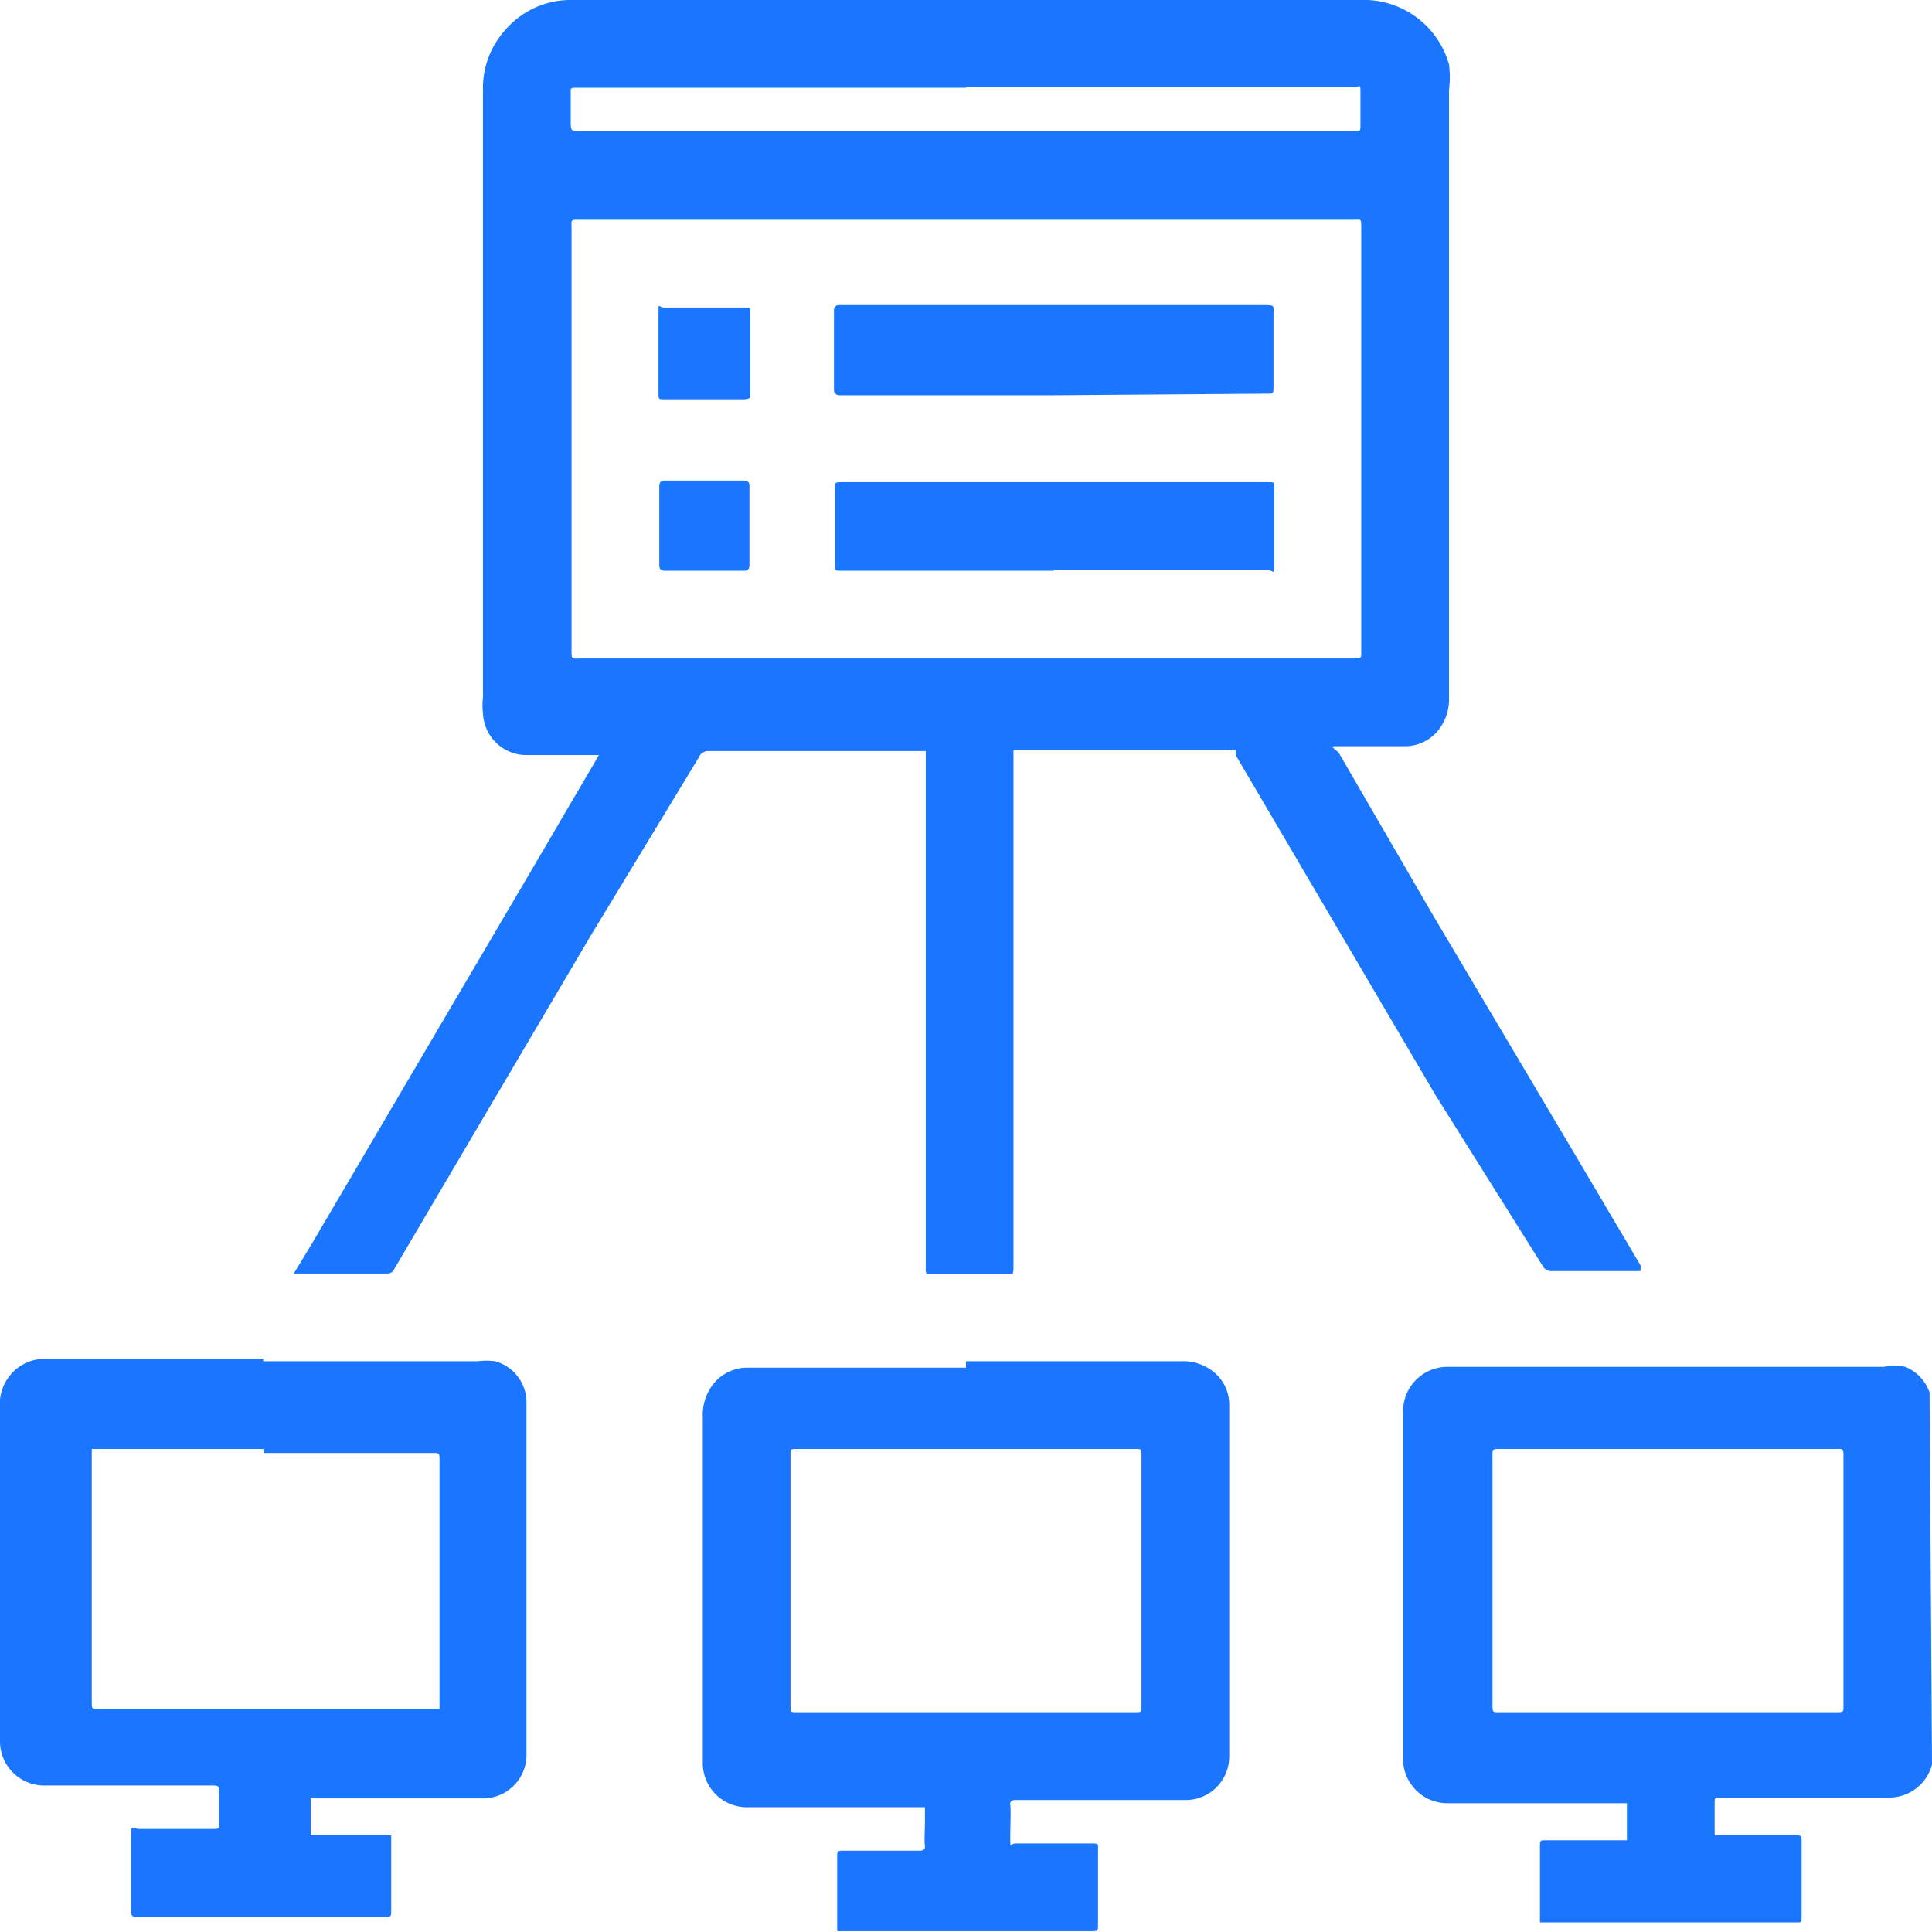 <svg id="Слой_1" data-name="Слой 1" xmlns="http://www.w3.org/2000/svg" width="24" height="24" viewBox="0 0 24 24"><defs><style>.cls-1{fill:#1a76ff;}</style></defs><title>1545</title><path class="cls-1" d="M24,21.92l0,0a.55.55,0,0,1-.53.41h-2.1c-.07,0-.07,0-.07.07s0,.27,0,.4,0,0,0,0,0,0,0,0h1c.08,0,.08,0,.08.08q0,.46,0,.92c0,.09,0,.08-.08.08H19.13s0,0,0,0,0,0,0,0q0-.47,0-.94c0-.08,0-.08.08-.08h1s0,0,0,0,0-.31,0-.46,0,0,0,0H18a.55.55,0,0,1-.46-.22.54.54,0,0,1-.11-.31s0,0,0,0q0-2.16,0-4.33a.55.55,0,0,1,.11-.34.55.55,0,0,1,.42-.22H23.4a.65.65,0,0,1,.27,0,.53.53,0,0,1,.3.32l0,.08ZM20.73,18H18.65c-.12,0-.11,0-.11.1q0,1.53,0,3.06c0,.12,0,.11.1.11h4.16c.11,0,.1,0,.1-.1q0-1.53,0-3.07c0-.11,0-.1-.1-.1Z"/><path class="cls-1" d="M12,0h4.89A1.1,1.1,0,0,1,18,.8a1.3,1.3,0,0,1,0,.32c0,.31,0,.61,0,.92q0,3.32,0,6.63a.61.61,0,0,1-.09.34.53.53,0,0,1-.46.26h-.82c-.11,0-.09,0,0,.08l1.16,2,1.78,3,.81,1.37v0c0,.07,0,.07,0,.07h-1.1a.12.12,0,0,1-.12-.07L17.83,13.6l-1.34-2.28L15.35,9.38l0-.06s0,0-.09,0H12.59s0,0,0,0,0,.05,0,.08q0,3.15,0,6.31c0,.14,0,.12-.12.12h-.87c-.11,0-.1,0-.1-.1q0-3.08,0-6.15c0-.08,0-.17,0-.25s0-.05,0,0H8.81a.13.13,0,0,0-.13.08L7.34,11.62l-1.18,2L4.9,15.76a.09.09,0,0,1-.09.06H3.65s0,0,0,0l.23-.38,1.34-2.28,1.4-2.38.82-1.4,0,0s0,0,0,0H6.55A.54.54,0,0,1,6,8.86a.81.81,0,0,1,0-.2Q6,5.54,6,2.42q0-.65,0-1.3A1.07,1.07,0,0,1,6.27.38,1.07,1.07,0,0,1,7.11,0H12Zm0,8.18h4.8c.12,0,.11,0,.11-.1q0-2.62,0-5.25c0-.12,0-.1-.1-.1H7.2c-.12,0-.1,0-.1.11q0,2.62,0,5.23c0,.13,0,.11.11.11Zm0-7.09H7.17c-.09,0-.08,0-.08.08s0,.23,0,.34,0,.12.12.12h9.61c.08,0,.08,0,.08-.08s0-.26,0-.39,0-.08-.08-.08H12Z"/><path class="cls-1" d="M3.27,16.91H5.93a.88.88,0,0,1,.22,0,.53.53,0,0,1,.39.52q0,2.18,0,4.36a.54.54,0,0,1-.53.55H3.86s0,0,0,0,0,.31,0,.46a0,0,0,0,0,0,0h1a.07.07,0,0,1,0,0,.11.11,0,0,1,0,0q0,.46,0,.93c0,.08,0,.08-.08.08H1.72c-.08,0-.09,0-.09-.08s0-.22,0-.34,0-.37,0-.56,0-.11.11-.11h.9c.08,0,.08,0,.08-.08s0-.11,0-.17,0-.14,0-.21,0-.08-.08-.08H.57a.55.55,0,0,1-.5-.28.57.57,0,0,1-.07-.3Q0,21,0,20.31q0-1.4,0-2.81A.57.57,0,0,1,.21,17a.56.56,0,0,1,.33-.12H3.27Zm0,1.09H1.14s0,0,0,0,0,0,0,.05q0,1.54,0,3.08c0,.11,0,.1.1.1H5.41s.05,0,.05,0,0,0,0,0q0-1.55,0-3.09c0-.09,0-.09-.08-.09H3.28Z"/><path class="cls-1" d="M12,16.91h2.67a.6.6,0,0,1,.39.12.52.52,0,0,1,.21.41q0,2.19,0,4.39a.54.54,0,0,1-.52.53H12.61s-.07,0-.06.06,0,.27,0,.41,0,.07.07.07h.92c.12,0,.1,0,.1.1q0,.46,0,.91c0,.07,0,.08-.07.08H10.4s0,0,0,0,0,0,0,0q0-.46,0-.92c0-.08,0-.08.09-.08h.94s.07,0,.06-.06,0-.2,0-.3,0-.12,0-.18H9.3a.55.55,0,0,1-.57-.53s0,0,0-.07q0-2.13,0-4.26a.61.61,0,0,1,.08-.32.54.54,0,0,1,.46-.28H12Zm0,4.36h2.1c.08,0,.08,0,.08-.08q0-1.55,0-3.11c0-.08,0-.08-.08-.08H9.9c-.08,0-.08,0-.08.07q0,1.56,0,3.12c0,.08,0,.08.08.08H12Z"/><path class="cls-1" d="M13.08,4.91H10.43s-.07,0-.07-.06q0-.49,0-1s0-.06.06-.06H15.7c.14,0,.12,0,.12.12,0,.29,0,.58,0,.88,0,.11,0,.1-.09.1Z"/><path class="cls-1" d="M13.09,7.09H10.45c-.08,0-.08,0-.08-.09q0-.46,0-.92c0-.09,0-.09.09-.09h5.3c.07,0,.07,0,.07.07s0,.29,0,.44,0,.33,0,.5,0,.08-.09.08H13.09Z"/><path class="cls-1" d="M8.18,4.37c0-.16,0-.31,0-.47s0-.08.07-.08h1c.07,0,.07,0,.07.07q0,.48,0,1c0,.06,0,.06-.07.07h-1c-.07,0-.07,0-.07-.08S8.18,4.52,8.18,4.37Z"/><path class="cls-1" d="M8.72,7.09H8.25s-.06,0-.06-.06q0-.48,0-1s0-.06.06-.06h1s.06,0,.06.06q0,.49,0,1s0,.06-.06.06Z"/></svg>